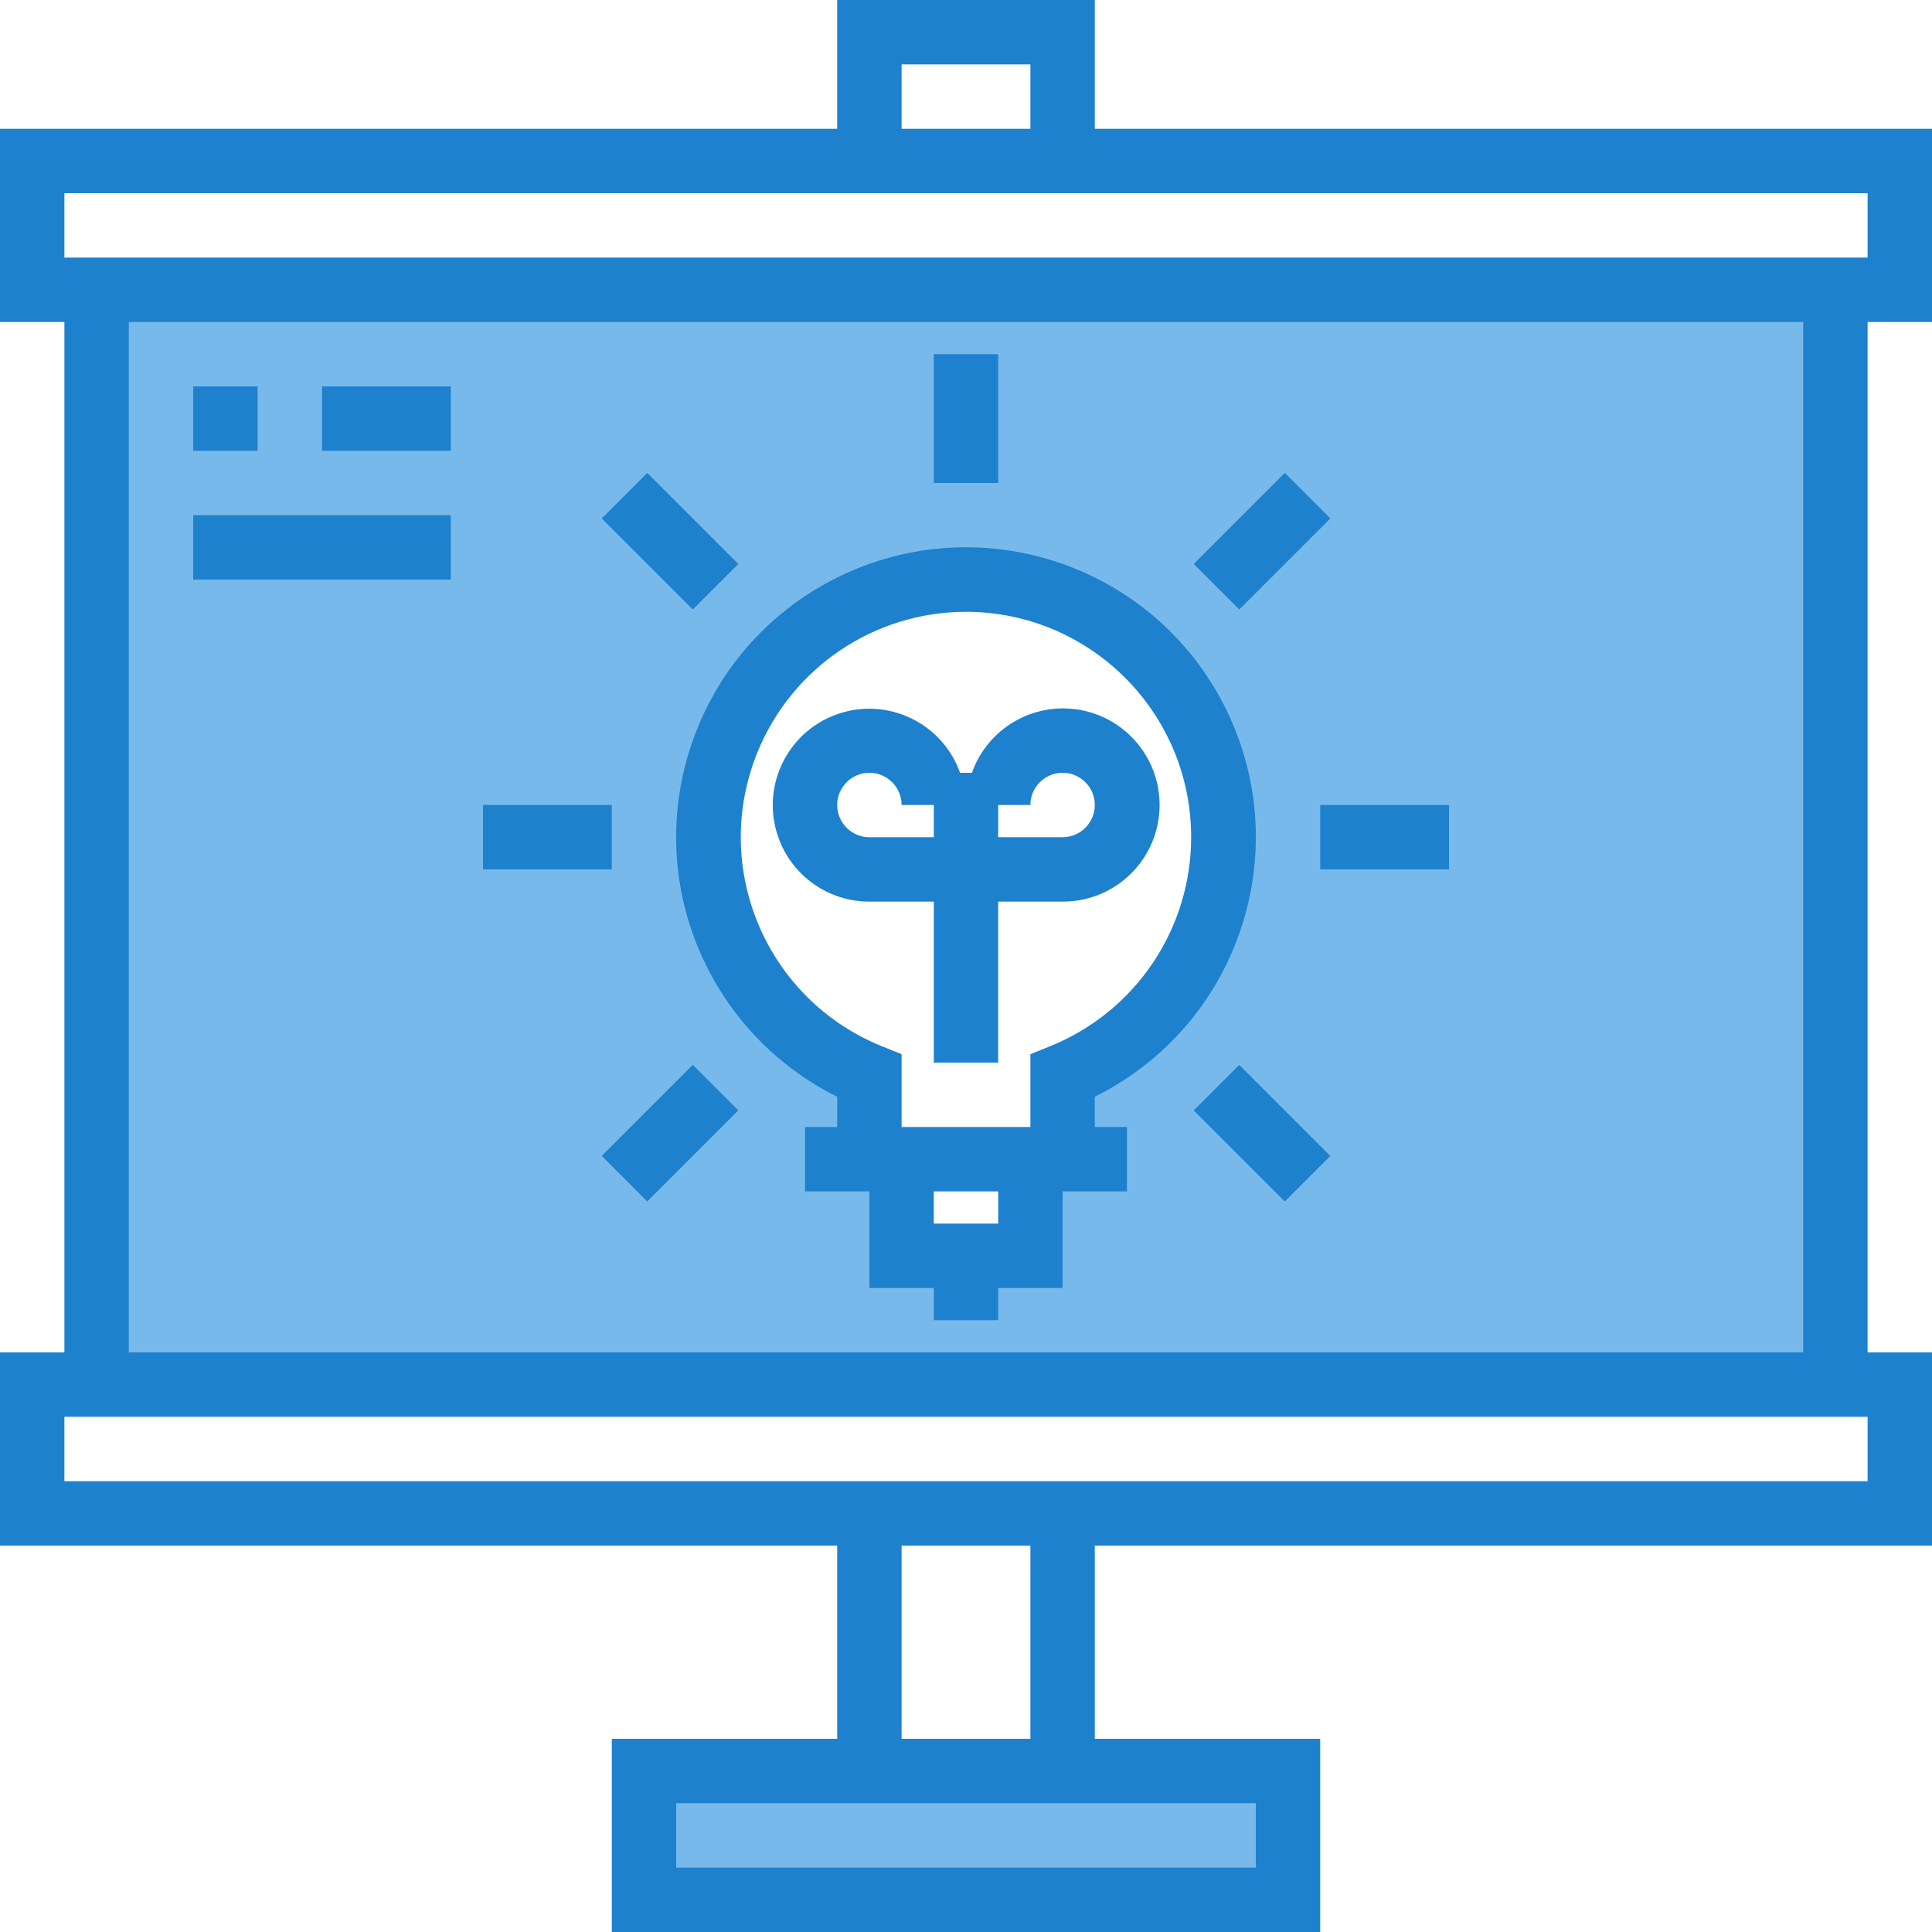 <?xml version="1.0" encoding="UTF-8" standalone="no"?><!-- icon666.com - MILLIONS OF FREE VECTOR ICONS --><svg width="1024" height="1024" version="1.1" id="Capa_1" xmlns="http://www.w3.org/2000/svg" xmlns:xlink="http://www.w3.org/1999/xlink" x="0px" y="0px" viewBox="0 0 480 480" style="enable-background:new 0 0 480 480;" xml:space="preserve"><g><path style="fill:#78B9EB;" d="M24,72v272h432V72H24z M264,267.304V288h-8v24h-32v-24h-8v-20.696 c-32.767-13.255-48.584-50.563-35.33-83.33s50.563-48.584,83.33-35.33s48.584,50.563,35.33,83.33 C292.826,248.051,280.077,260.801,264,267.304z"/><path style="fill:#78B9EB;" d="M160,440v32h160v-32h-56h-48H160z"/></g><g><path style="fill:#1E81CE;" d="M208,272.48V280h-8v16h16v24h16v8h16v-8h16v-24h16v-16h-8v-7.52 c35.621-17.673,50.171-60.877,32.498-96.498c-17.673-35.621-60.877-50.171-96.498-32.498s-50.171,60.877-32.498,96.498 C182.494,254.074,193.908,265.488,208,272.48z M248,304h-16v-8h16V304z M240,152c30.928,0.035,55.972,25.135,55.937,56.063 c-0.025,22.772-13.838,43.261-34.937,51.825l-5,2.024V280h-32v-18.088l-5-2.024c-28.657-11.633-42.458-44.294-30.825-72.951 C196.739,165.838,217.228,152.025,240,152z"/><path style="fill:#1E81CE;" d="M216,224h16v40h16v-40h16c13.255,0.055,24.044-10.646,24.099-23.9s-10.646-24.044-23.9-24.099 c-10.207-0.042-19.324,6.376-22.727,16h-2.944c-4.44-12.465-18.145-18.971-30.611-14.531c-12.465,4.44-18.971,18.145-14.531,30.611 C196.792,217.64,205.851,224.018,216,224L216,224z M264,192c4.418,0,8,3.582,8,8s-3.582,8-8,8h-16v-8h8 C256,195.582,259.582,192,264,192z M216,192c4.418,0,8,3.582,8,8h8v8h-16c-4.418,0-8-3.582-8-8S211.582,192,216,192z"/><path style="fill:#1E81CE;" d="M232,88h16v32h-16V88z"/><path style="fill:#1E81CE;" d="M149.494,128.804l11.314-11.314l22.628,22.628l-11.314,11.314L149.494,128.804z"/><path style="fill:#1E81CE;" d="M120,200h32v16h-32V200z"/><path style="fill:#1E81CE;" d="M149.49,287.185l22.628-22.628l11.314,11.314l-22.628,22.628L149.49,287.185z"/><path style="fill:#1E81CE;" d="M296.572,275.881l11.314-11.314l22.628,22.628l-11.314,11.314L296.572,275.881z"/><path style="fill:#1E81CE;" d="M328,200h32v16h-32V200z"/><path style="fill:#1E81CE;" d="M296.576,140.116l22.628-22.628l11.314,11.314l-22.628,22.628L296.576,140.116z"/><path style="fill:#1E81CE;" d="M48,96h16v16H48V96z"/><path style="fill:#1E81CE;" d="M80,96h32v16H80V96z"/><path style="fill:#1E81CE;" d="M48,128h64v16H48V128z"/><path style="fill:#1E81CE;" d="M480,80V32H272V0h-64v32H0v48h16v256H0v48h208v48h-56v48h176v-48h-56v-48h208v-48h-16V80H480z M224,16h32v16h-32V16z M16,48h448v16H16V48z M312,448v16H168v-16H312z M256,432h-32v-48h32V432z M464,368H16v-16h448V368z M448,336H32V80h416V336z"/></g></svg>